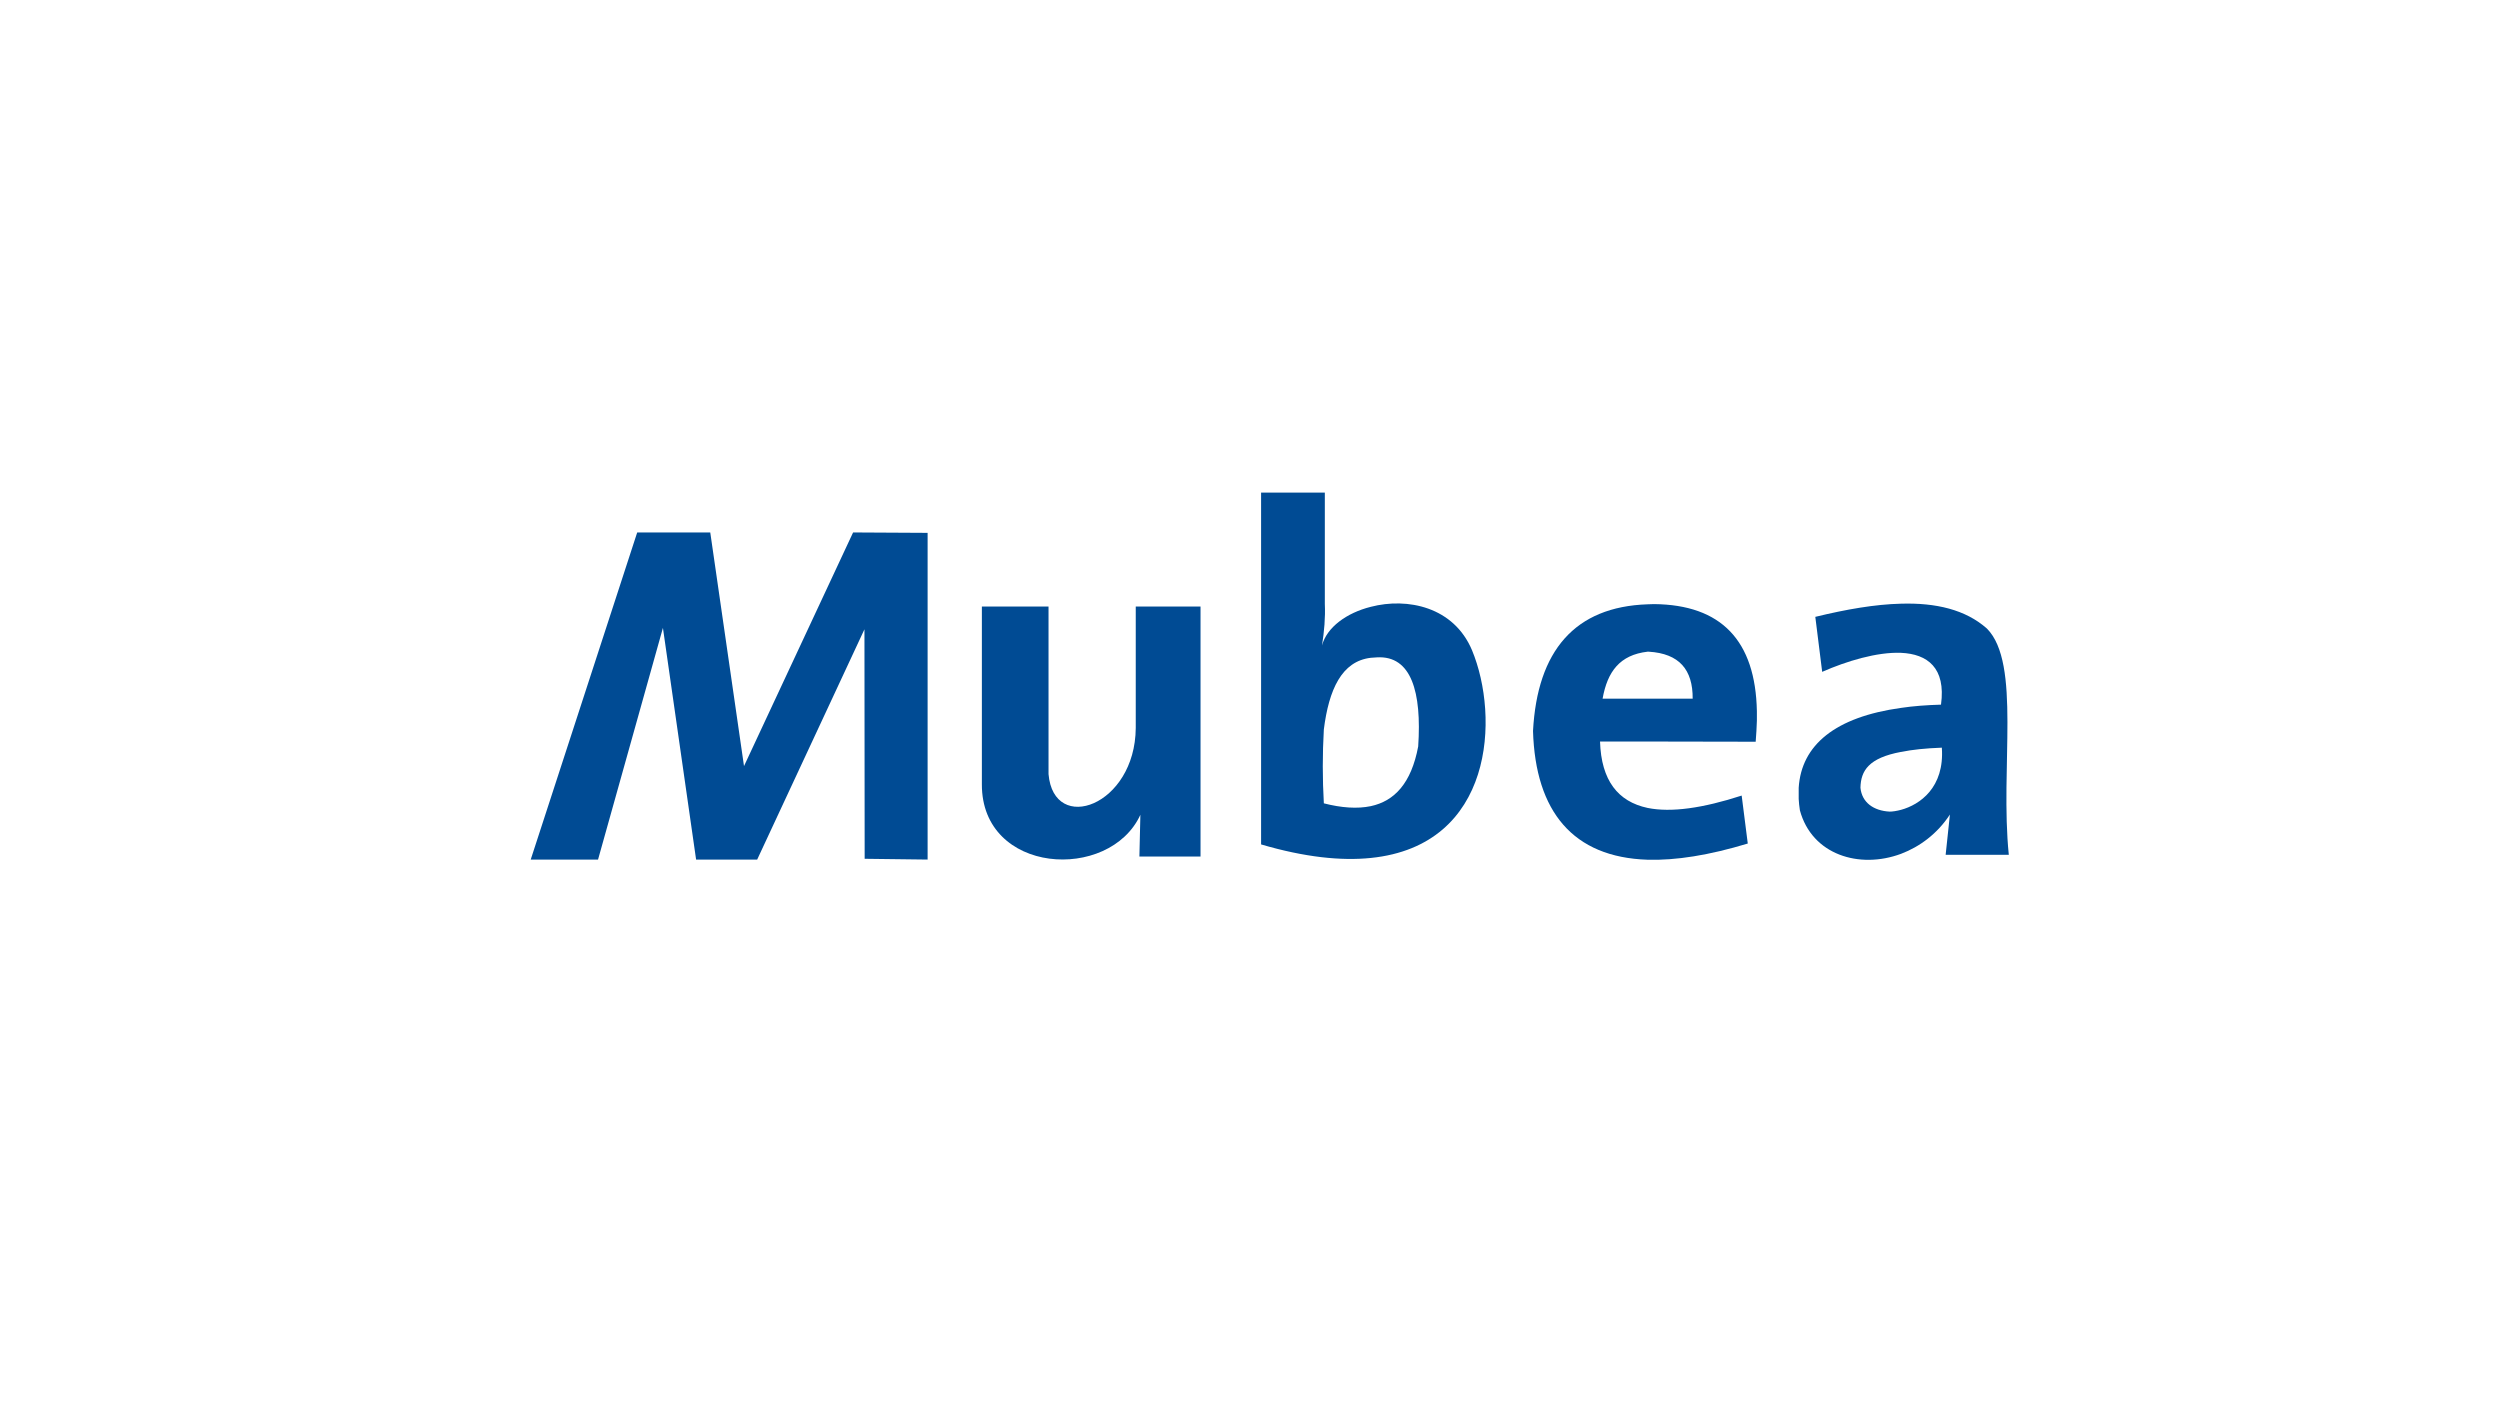 <?xml version="1.0" encoding="UTF-8"?>
<svg xmlns="http://www.w3.org/2000/svg" id="Ebene_2" viewBox="0 0 480 270" width="569" height="320"><defs><style>.cls-1{fill:#fff;}.cls-1,.cls-2{stroke-width:0px;}.cls-2{fill:#004b94;fill-rule:evenodd;}</style></defs><g id="Ebene_1-2"><rect class="cls-1" width="480" height="270"/><path class="cls-2" d="M188.52,116.48h12.79v32.18c1.01,11.66,16.64,6.14,16.75-8.86v-23.32h12.44v48h-11.74l.19-8.01c-5.95,12.94-30.52,11.47-30.44-5.87v-34.12h0Z"/><path class="cls-2" d="M263.2,126.32c-5.6.66-8.05,6.1-9.02,13.76-.27,4.71-.27,9.45,0,14.19,3.34.86,6.41,1.09,9.02.54,4.51-.97,7.77-4.35,9.1-11.47.7-10.46-1.32-17.49-7.93-17.1-.43.04-.78.04-1.17.08h0ZM242.13,94.6h12.24v21.34c.12,2.72-.12,5.29-.54,8.01.93-3.5,4.74-6.26,9.37-7.42,7.04-1.83,15.94,0,19.44,8.35,5.29,12.75,4.24,37.47-19.44,39.88-5.68.58-12.63-.12-21.07-2.6v-67.56h0Z"/><path class="cls-2" d="M316.34,125.15c-5.32.62-7.7,3.81-8.63,9.02h17.3c.04-5.56-2.57-8.67-8.44-9.02h-.23ZM316.34,155.15c4.55.93,10.65.04,18.08-2.37l1.17,9.21c-7.42,2.25-13.84,3.27-19.24,3.11-14.3-.47-21.54-9.21-22-24.72.82-15.43,8.05-23.86,22-24.33.43,0,.82-.04,1.24-.04,12.91.12,19.48,7,19.75,20.56v1.83c-.04,1.32-.12,2.64-.23,4.04l-20.76-.04h-9.13c.23,7.5,3.46,11.54,9.13,12.75h-.01Z"/><path class="cls-2" d="M365.04,144.39c-6.22,1.16-7.74,3.61-7.81,6.88.27,2.84,2.53,4.43,5.6,4.59.58,0,1.36-.12,2.22-.35,3.54-.97,8.36-4.24,7.81-11.93-3.19.12-5.75.39-7.81.82h-.01ZM348.56,118.46c5.91-1.44,11.47-2.41,16.48-2.53,6.69-.19,12.36,1.13,16.48,4.78,6.61,6.69,2.49,26.74,4.2,43.45h-12.13l.82-7.74c-2.41,3.69-5.79,6.18-9.37,7.54-8.01,2.99-17.14.2-19.44-8.35-.12-.74-.19-1.48-.23-2.18v-2.14c.51-8.24,7.04-13.6,19.67-15.35,2.33-.35,4.9-.54,7.66-.62.97-7.11-2.64-9.72-7.66-9.95-4.63-.19-10.5,1.6-15.16,3.65l-1.32-10.57h0Z"/><polygon class="cls-2" points="178.09 102.33 178.09 165.07 166 164.92 165.96 120.85 145.36 165.07 133.63 165.07 127.26 120.58 114.8 165.07 101.87 165.07 122.32 102.25 136.35 102.25 142.83 147.12 163.78 102.25 178.09 102.33"/></g></svg>

